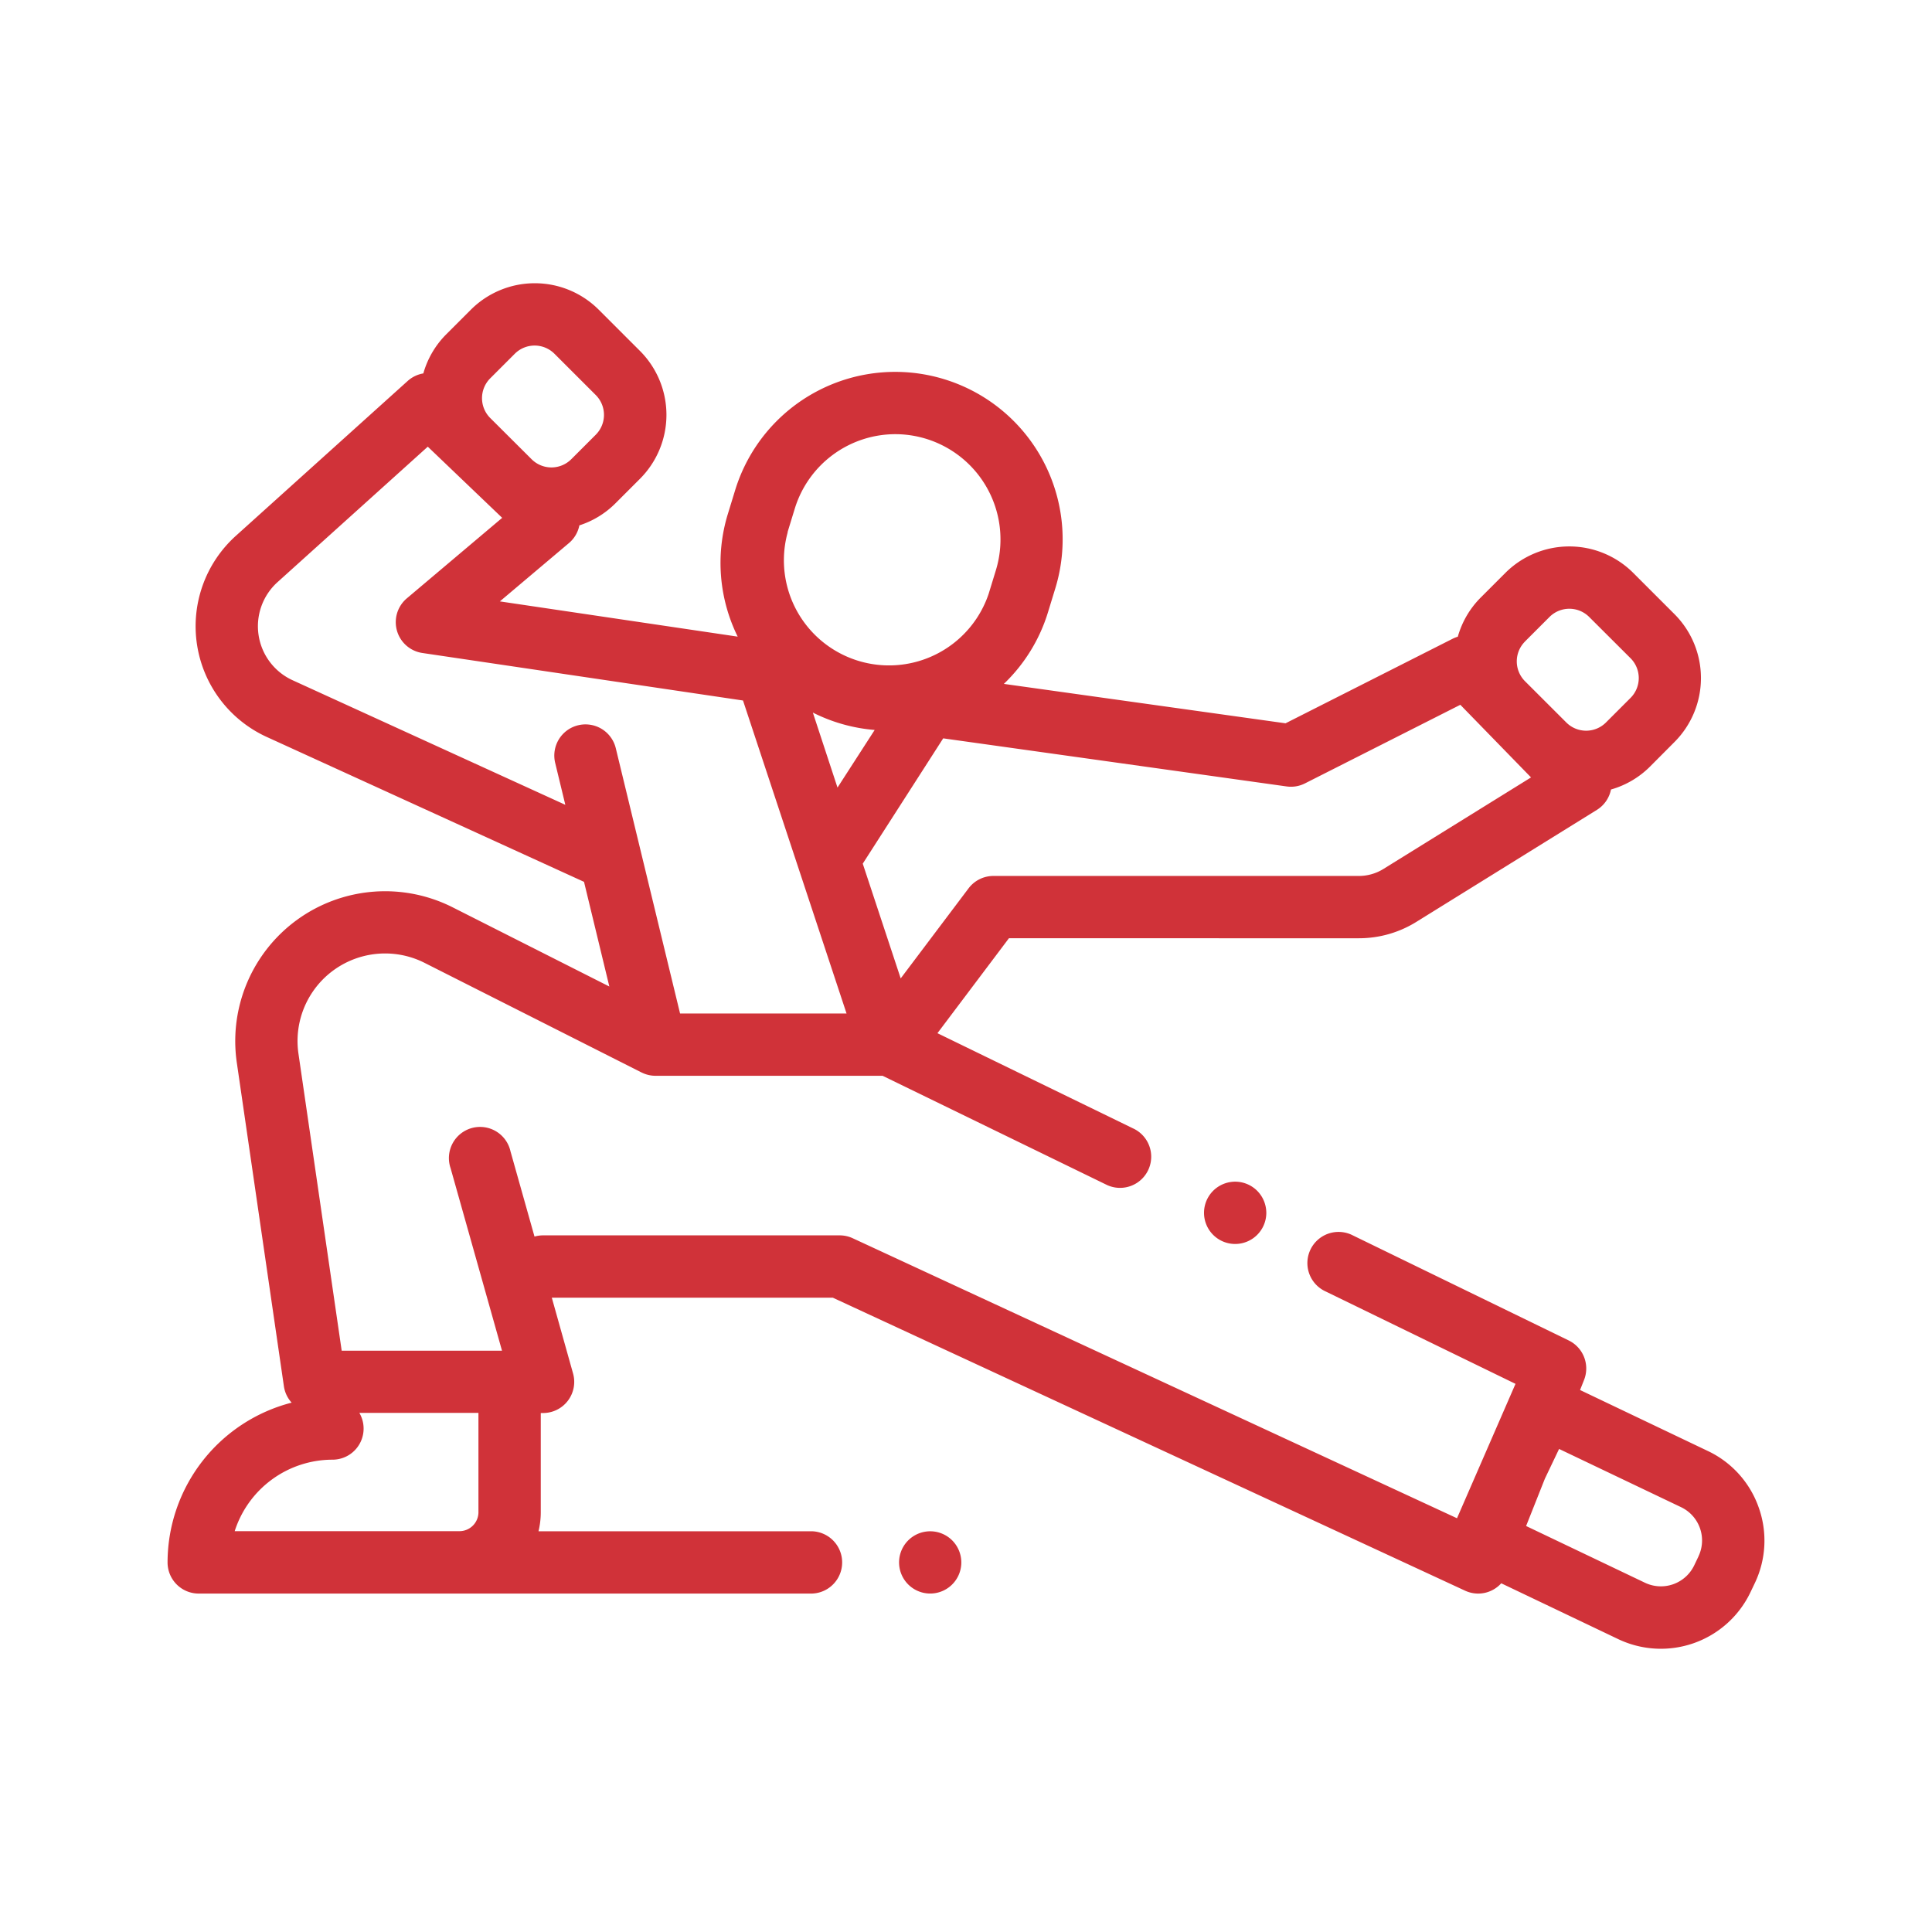 <svg xmlns="http://www.w3.org/2000/svg" xmlns:xlink="http://www.w3.org/1999/xlink" width="100" height="100" viewBox="0 0 100 100">
  <defs>
    <clipPath id="clip-jiu-jitsu-red">
      <rect width="100" height="100"/>
    </clipPath>
  </defs>
  <g id="jiu-jitsu-red" clip-path="url(#clip-jiu-jitsu-red)">
    <g id="martial-arts_1_" data-name="martial-arts (1)" transform="translate(8.673 -22.43)">
      <g id="Group_299" data-name="Group 299" transform="translate(53.645 83.589)">
        <g id="Group_298" data-name="Group 298">
          <path id="Path_762" data-name="Path 762" d="M335.054,325.6a1.612,1.612,0,1,0,.473,1.14A1.627,1.627,0,0,0,335.054,325.6Z" transform="translate(-332.301 -325.124)" fill="#d03239"/>
        </g>
      </g>
      <g id="Group_301" data-name="Group 301" transform="translate(0 37.091)">
        <g id="Group_300" data-name="Group 300" transform="translate(0 0)">
          <path id="Path_763" data-name="Path 763" d="M82.357,100.456a5.1,5.1,0,0,0-2.63-2.922h0l-6.616-3.157.206-.52a1.613,1.613,0,0,0-.793-2.045L61.351,86.374a1.613,1.613,0,1,0-1.411,2.9l9.829,4.784-3.028,6.956L35.464,86.521a1.615,1.615,0,0,0-.678-.149H19.436a1.611,1.611,0,0,0-.443.063L17.75,82.023a1.613,1.613,0,1,0-3.1.874l2.661,9.445H9.013L6.775,76.968a4.532,4.532,0,0,1,6.528-4.7l11.228,5.672.027.012a1.609,1.609,0,0,0,.7.161H37.011l11.619,5.655a1.613,1.613,0,0,0,1.411-2.9L39.849,75.908l3.7-4.914H61.664a5.624,5.624,0,0,0,2.988-.857l9.33-5.788a1.61,1.61,0,0,0,.729-1.054,4.65,4.65,0,0,0,2.021-1.187L78,60.834a4.682,4.682,0,0,0,0-6.614l-2.139-2.139a4.682,4.682,0,0,0-6.614,0l-1.273,1.273a4.649,4.649,0,0,0-1.191,2.032,1.626,1.626,0,0,0-.271.107l-8.646,4.375-14.58-2.04a8.616,8.616,0,0,0,2.287-3.717l.376-1.226a8.666,8.666,0,0,0-16.572-5.08l-.376,1.226a8.632,8.632,0,0,0,.509,6.351L17.2,53.558l3.576-3.019a1.611,1.611,0,0,0,.539-.916,4.645,4.645,0,0,0,1.866-1.14l1.273-1.273a4.682,4.682,0,0,0,0-6.614l-2.139-2.138a4.682,4.682,0,0,0-6.614,0l-1.273,1.273a4.645,4.645,0,0,0-1.189,2.027,1.61,1.61,0,0,0-.813.393L3.533,50.166a6.3,6.3,0,0,0,1.6,10.408l16.423,7.5,1.311,5.418-8.112-4.1A7.757,7.757,0,0,0,3.584,77.432L6.022,94.187a1.606,1.606,0,0,0,.4.844A8.55,8.55,0,0,0,0,103.3a1.613,1.613,0,0,0,1.613,1.613H33.344a1.613,1.613,0,0,0,0-3.225H19.2a4.2,4.2,0,0,0,.117-.983V95.568h.119a1.612,1.612,0,0,0,1.552-2.05l-1.1-3.921H34.431l32.728,15.166a1.606,1.606,0,0,0,1.872-.382l6.051,2.888a5.137,5.137,0,0,0,6.847-2.422l.222-.465A5.1,5.1,0,0,0,82.357,100.456Zm-12.1-44.82,1.273-1.273a1.453,1.453,0,0,1,2.052,0L75.724,56.5a1.453,1.453,0,0,1,0,2.053l-1.273,1.273a1.451,1.451,0,0,1-2.052,0L70.26,57.689A1.453,1.453,0,0,1,70.26,55.636Zm-12.335,7.5a1.609,1.609,0,0,0,.951-.158l8.04-4.068,3.66,3.759L62.944,67.4a2.409,2.409,0,0,1-1.281.369H42.747a1.612,1.612,0,0,0-1.288.642l-3.512,4.661-1.964-5.939,4.164-6.486Zm-23.246.059L33.4,59.313a8.671,8.671,0,0,0,3.2.9ZM32.09,49.978l.376-1.226a5.45,5.45,0,0,1,5.2-3.849,5.449,5.449,0,0,1,5.209,7.038l-.376,1.226a5.441,5.441,0,0,1-10.4-3.189ZM16.7,42.013l1.273-1.273a1.453,1.453,0,0,1,2.052,0l2.139,2.138a1.453,1.453,0,0,1,0,2.053L20.895,46.2a1.453,1.453,0,0,1-2.052,0L16.7,44.065A1.453,1.453,0,0,1,16.7,42.013Zm4.551,17.957a1.613,1.613,0,0,0-1.188,1.947l.525,2.17L6.474,57.64a3.074,3.074,0,0,1-.782-5.079l7.777-7.011,3.851,3.683L12.385,53.4a1.613,1.613,0,0,0,.8,2.828l16.6,2.46,5.359,16.2H26.527L23.2,61.157A1.613,1.613,0,0,0,21.255,59.969ZM16.092,100.7h0a.985.985,0,0,1-.983.983H3.475a5.319,5.319,0,0,1,5.059-3.7,1.61,1.61,0,0,0,1.393-2.423h6.164V100.7Zm63.149,2.288-.222.465a1.913,1.913,0,0,1-2.547.9l-6.154-2.937.971-2.447.736-1.542,6.314,3.014h0a1.91,1.91,0,0,1,.9,2.546Z" transform="translate(0 -37.091)" fill="#d03239"/>
        </g>
      </g>
      <g id="Group_303" data-name="Group 303" transform="translate(37.859 101.688)">
        <g id="Group_302" data-name="Group 302">
          <path id="Path_764" data-name="Path 764" d="M237.27,437.708a1.611,1.611,0,1,0,.473,1.14A1.618,1.618,0,0,0,237.27,437.708Z" transform="translate(-234.517 -437.236)" fill="#d03239"/>
        </g>
      </g>
    </g>
  </g>
</svg>
